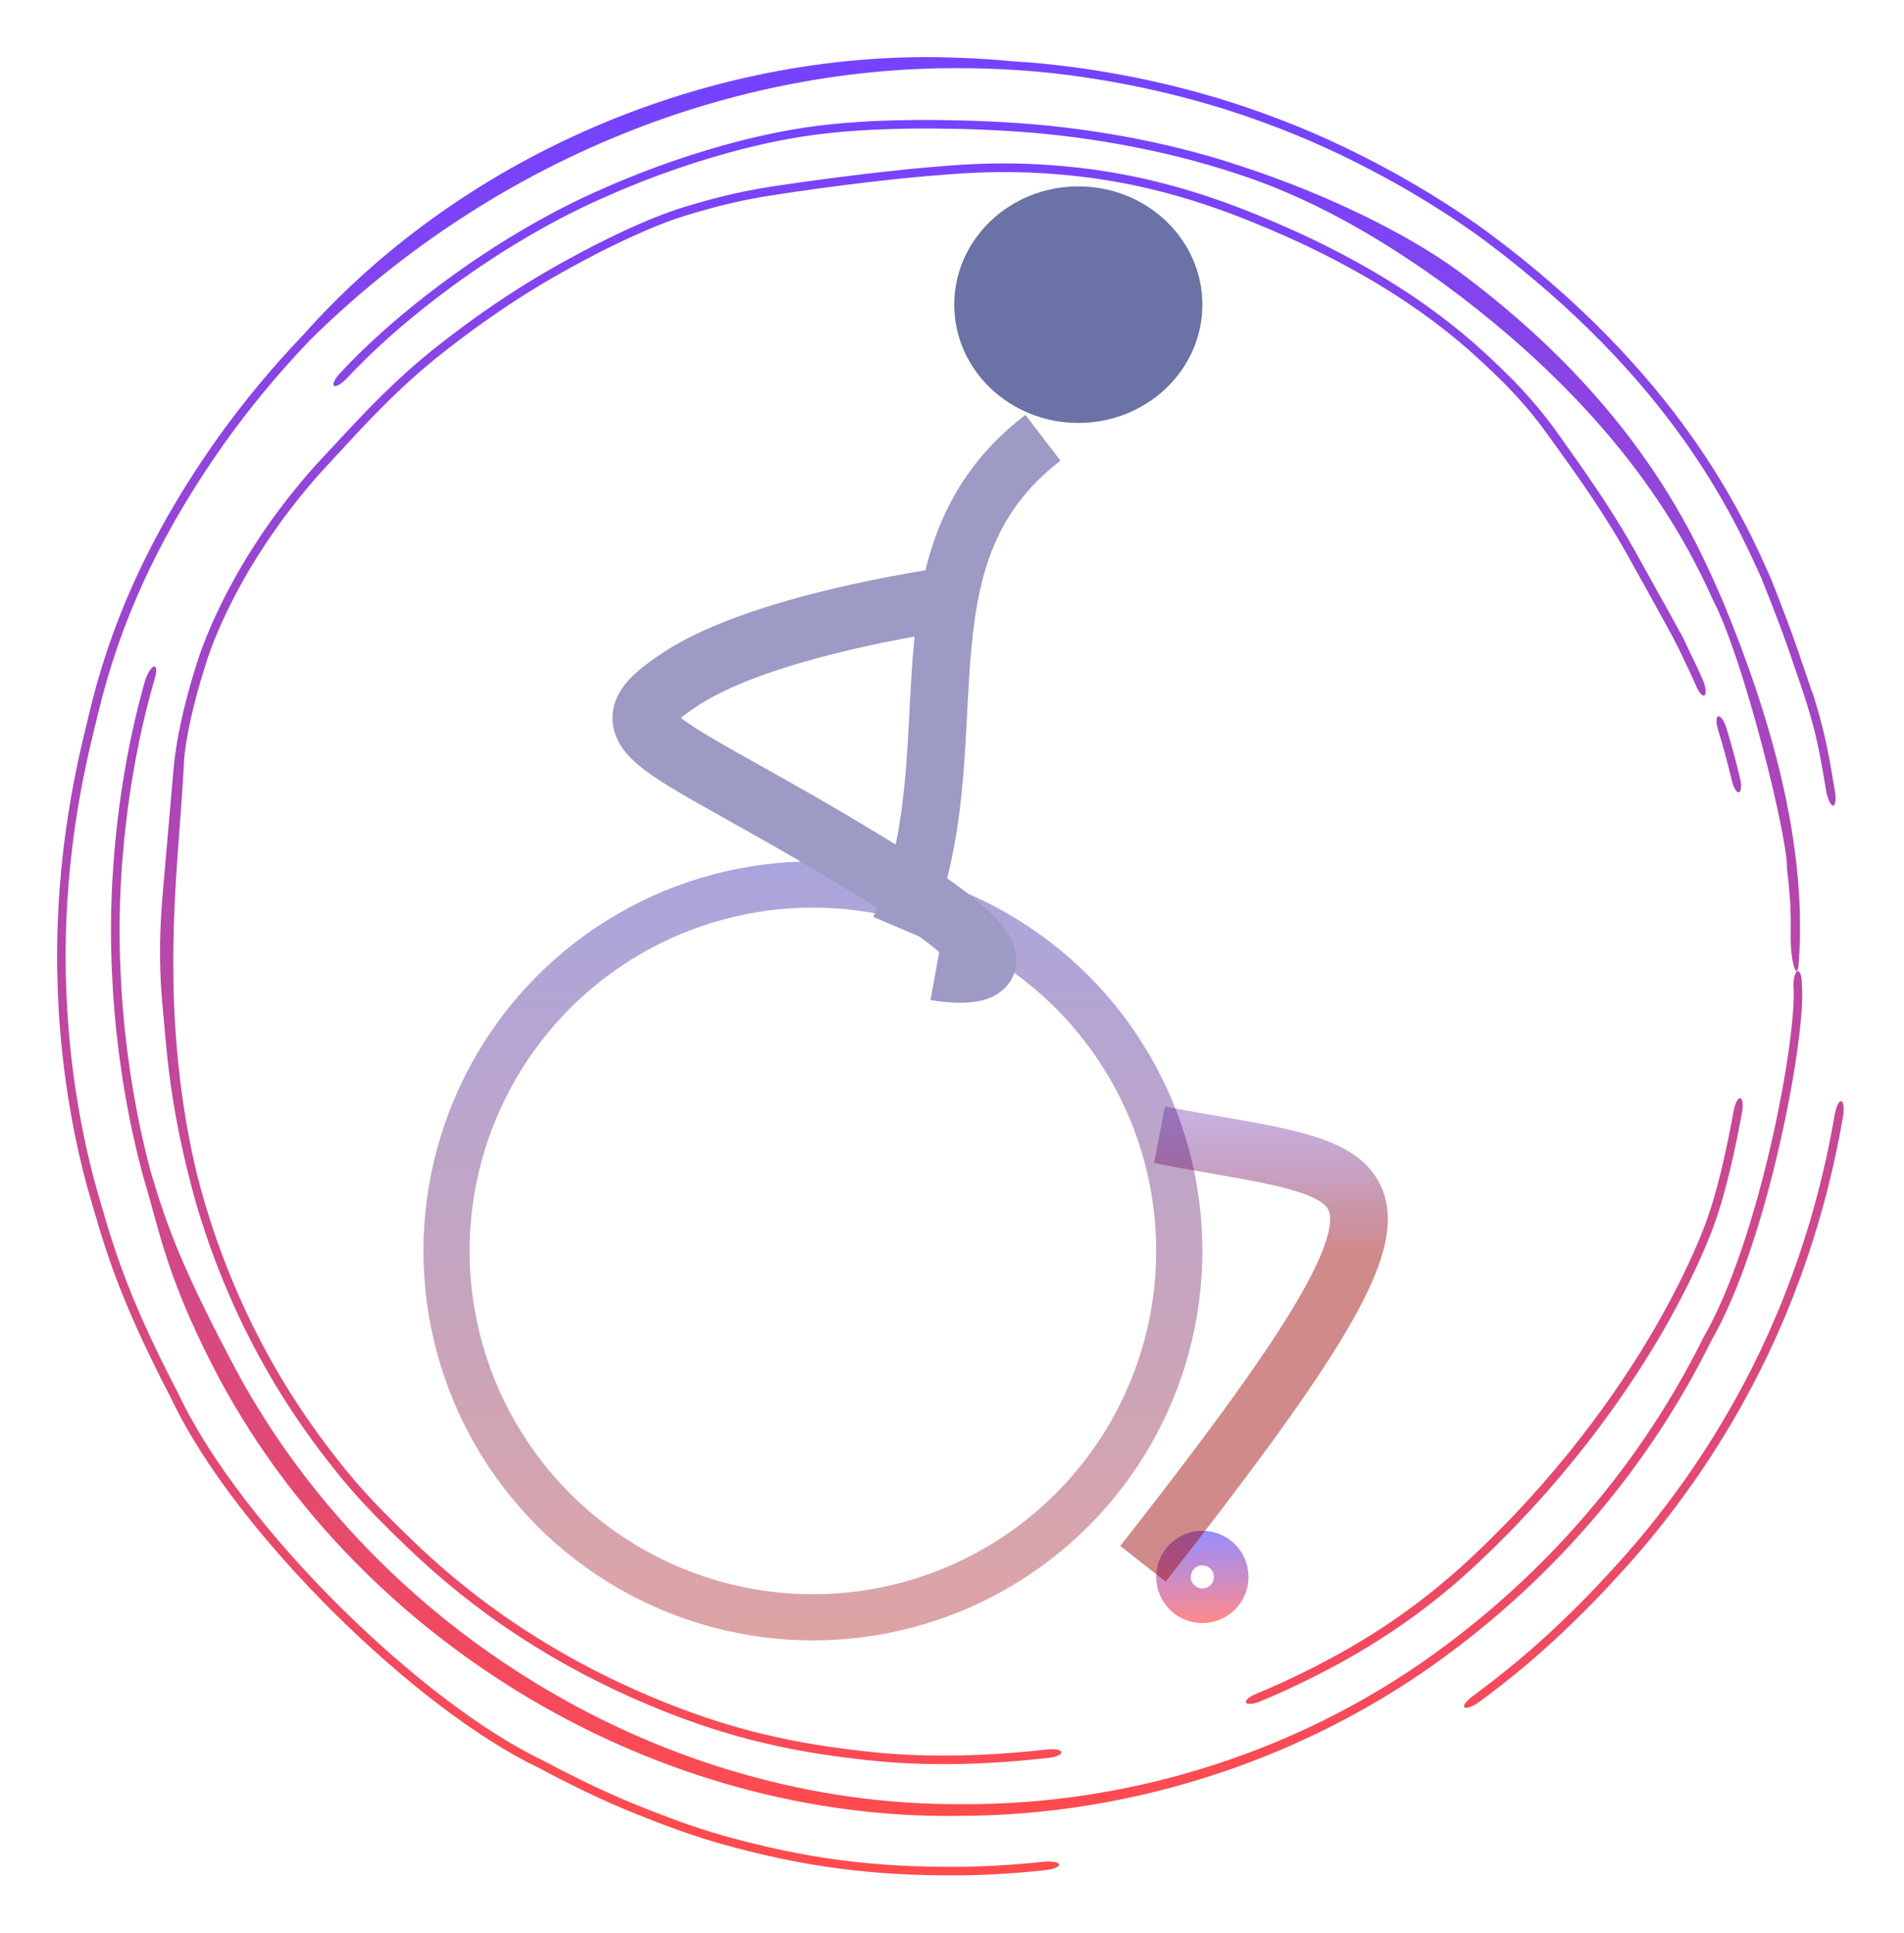 <svg width="330" height="335" viewBox="0 0 330 335" fill="none" xmlns="http://www.w3.org/2000/svg">
<g filter="url(#filter0_g_66_113)">
<circle cx="166.393" cy="168.302" r="147" fill="white"/>
<path d="M301.94 192.725C300.711 199.418 298.958 207.714 296.438 214.001C296.404 214.089 296.369 214.177 296.334 214.265C295.314 216.823 294.164 219.4 292.661 222.437C292.469 222.825 292.27 223.221 292.065 223.625C290.238 227.205 287.894 231.547 284.271 237.179C272.1 256.099 259.034 268.211 255.027 271.951C246.877 279.375 237.161 286.403 222.514 293.103C221.173 293.708 219.78 294.308 218.355 294.895C217.197 295.373 216.109 295.443 215.935 295.073C215.761 294.703 216.556 294.039 217.701 293.568C219.083 293 220.429 292.419 221.726 291.836C221.732 291.833 221.738 291.831 221.744 291.828C236.329 285.171 245.719 278.351 253.624 271.217C257.687 267.453 270.989 255.222 283.264 236C286.867 230.359 289.192 226.004 290.996 222.431C291.193 222.039 291.384 221.656 291.567 221.283C291.571 221.274 291.576 221.265 291.58 221.256C293.061 218.229 294.142 215.774 295.099 213.354C295.119 213.303 295.139 213.251 295.159 213.199C297.664 206.905 299.316 198.84 300.495 192.42C300.727 191.195 301.221 190.255 301.622 190.332C302.022 190.409 302.175 191.485 301.94 192.725ZM33.946 115.478C35.939 108.935 40.002 100.721 44.416 94.022C48.818 87.237 53.627 81.718 55.985 79.24C58.289 76.808 60.76 74.052 63.839 70.883C64.545 70.158 65.284 69.411 66.057 68.648C68.609 66.128 71.546 63.418 74.955 60.672C87.538 50.645 96.84 45.727 103.447 42.301C104.817 41.607 106.099 40.98 107.306 40.41C107.308 40.41 107.31 40.409 107.312 40.408C111.88 38.26 115.38 36.866 118.693 35.845C124.581 34.06 129.502 32.909 135.474 32.074C143.709 30.849 155.358 29.401 163.052 28.819C163.473 28.782 163.906 28.745 164.344 28.711C165.006 28.659 165.687 28.61 166.393 28.566C171.638 28.255 178.084 28.062 187.201 29.094C195.78 30.093 203.118 31.985 209.428 34.084C211.242 34.688 212.954 35.306 214.583 35.926C218.713 37.499 222.319 39.087 225.704 40.623C246.653 50.403 256.412 60.088 262.271 65.894C266.723 70.515 268.804 73.453 270.308 75.545C270.759 76.18 271.152 76.745 271.527 77.271C274.861 81.968 277.874 86.26 281.139 91.643C281.86 92.838 282.592 94.091 283.331 95.414C285.798 99.839 287.611 103.134 289.053 105.714C289.682 106.844 290.236 107.842 290.75 108.787C290.759 108.804 290.769 108.821 290.779 108.839C290.85 108.97 290.92 109.101 290.99 109.231C291.043 109.329 291.097 109.426 291.149 109.524C291.174 109.56 291.195 109.594 291.212 109.619C291.225 109.638 291.234 109.653 291.241 109.663C291.242 109.665 291.244 109.667 291.245 109.668C291.36 109.847 291.447 110.006 291.465 110.039C291.496 110.096 291.522 110.148 291.536 110.174C291.608 110.312 291.695 110.492 291.753 110.612C291.901 110.92 292.155 111.458 292.535 112.296C292.88 113.02 293.221 113.711 293.639 114.581C293.666 114.636 293.692 114.69 293.718 114.745C294.123 115.591 294.59 116.586 295.141 117.853C295.644 119.006 295.774 120.194 295.452 120.491C295.129 120.788 294.486 120.092 293.994 118.95C293.485 117.767 293.057 116.842 292.66 116.002C292.634 115.949 292.609 115.896 292.584 115.843C292.169 114.97 291.766 114.139 291.343 113.245C291.202 112.946 291.057 112.637 290.922 112.348C290.669 111.833 290.37 111.252 290.004 110.563C289.93 110.424 289.855 110.281 289.777 110.136C289.276 109.203 288.679 108.116 288.007 106.897C286.429 104.048 284.452 100.439 281.777 95.684C281.074 94.437 280.37 93.241 279.667 92.082C276.41 86.743 273.199 82.186 269.653 77.28C269.165 76.607 268.703 75.957 268.2 75.265C266.7 73.225 264.915 70.758 260.827 66.544C255.277 61.102 245.877 51.715 225.284 42.056C221.772 40.454 217.961 38.783 213.804 37.21C212.222 36.612 210.586 36.028 208.9 35.467C202.754 33.426 195.723 31.615 187.528 30.631C178.155 29.54 171.714 29.76 166.393 30.078C166.041 30.101 165.694 30.124 165.352 30.149C165.161 30.163 164.971 30.177 164.78 30.192C164.544 30.21 164.309 30.229 164.077 30.248C155.956 30.809 143.691 32.311 134.697 33.715C129.048 34.548 124.394 35.651 118.608 37.429C115.755 38.324 112.793 39.488 108.354 41.553C107.111 42.135 105.754 42.79 104.257 43.547C97.598 46.989 88.253 51.931 75.68 61.989C72.418 64.628 69.637 67.192 67.124 69.67C66.344 70.441 65.586 71.205 64.851 71.961C61.79 75.111 59.062 78.157 56.447 80.957C54.293 83.251 49.709 88.554 45.484 95.095C41.195 101.65 37.525 109.182 35.741 114.859C35.554 115.448 35.367 116.042 35.186 116.638C33.612 121.766 32.36 127.071 31.917 131.445C31.495 141.348 29.897 154.489 30.051 168.302C30.093 182.241 32.032 196.608 35.249 207.626C35.331 207.913 35.415 208.2 35.499 208.487C43.012 233.884 55.579 249.244 59.537 254.278C59.728 254.515 59.904 254.73 60.062 254.922C60.203 255.095 60.331 255.249 60.444 255.386C62.141 257.44 63.731 259.181 65.439 260.962C65.532 261.059 65.626 261.156 65.72 261.253C67.532 263.127 69.475 265.051 71.806 267.288C80.499 275.595 88.604 281.223 95.872 285.54C97.219 286.337 98.543 287.09 99.847 287.802C99.851 287.805 99.854 287.807 99.858 287.809C105.576 290.929 110.856 293.308 115.941 295.333C125.239 298.994 131.86 300.528 136.981 301.576C138.6 301.898 140.085 302.162 141.494 302.39C144.547 302.884 147.221 303.221 149.984 303.534C155.188 304.117 160.002 304.303 164.744 304.263C165.168 304.259 165.592 304.254 166.016 304.246C166.141 304.244 166.267 304.242 166.393 304.239C171.425 304.133 176.366 303.78 181.563 303.202C182.803 303.064 183.868 303.26 183.947 303.661C184.025 304.062 183.076 304.52 181.822 304.66C176.591 305.245 171.606 305.612 166.393 305.721C166.393 305.721 166.393 305.721 166.393 305.721C165.962 305.73 165.53 305.738 165.097 305.743C160.312 305.795 155.359 305.616 150.002 305.022C147.306 304.72 144.758 304.406 141.727 303.928C140.283 303.699 138.745 303.433 137.017 303.093C131.756 302.029 124.975 300.471 115.481 296.741C110.402 294.722 105.128 292.356 99.347 289.214C98.02 288.491 96.667 287.727 95.287 286.913C87.917 282.549 79.674 276.843 70.835 268.405C68.609 266.269 66.741 264.432 64.912 262.55C64.809 262.444 64.707 262.339 64.605 262.232C62.889 260.453 61.186 258.602 59.373 256.41C59.13 256.117 58.823 255.742 58.456 255.289C54.447 250.198 41.678 234.619 34.065 208.847C34.042 208.767 34.019 208.688 33.996 208.608C29.143 191.357 28.87 181.161 28.101 173.604C27.938 171.703 27.84 169.941 27.786 168.302C27.672 164.781 27.751 161.923 27.886 159.388C27.924 158.683 27.965 158.017 28.009 157.383C28.201 154.651 28.421 152.487 28.596 150.322C29.151 143.781 29.591 139.051 30.081 133.243C30.508 128.294 31.87 122.385 33.398 117.283C33.4 117.275 33.402 117.268 33.405 117.26C33.585 116.654 33.766 116.058 33.946 115.478ZM301.592 134.936C301.885 136.176 301.779 137.251 301.38 137.329C300.979 137.406 300.437 136.469 300.148 135.244C299.458 132.321 298.668 129.409 297.787 126.536C297.416 125.328 297.412 124.26 297.802 124.14C298.192 124.021 298.832 124.91 299.208 126.134C300.098 129.038 300.896 131.982 301.592 134.936ZM25.099 118.118C25.467 116.83 26.181 115.664 26.663 115.522C27.144 115.382 27.207 116.303 26.831 117.577C26.633 118.25 26.317 119.36 25.922 120.863C23.887 128.487 19.884 146.609 20.89 168.302C21.261 177.19 22.404 186.614 24.419 195.996C24.999 198.702 25.603 201.132 26.223 203.408C29.091 213.105 32.05 220.778 41.061 237.706C65.336 282.531 114.828 312.933 166.393 312.684C196.487 312.926 226.606 303.148 250.606 285.132C269.367 271.135 284.78 252.871 295.165 231.937C305.063 214.881 311.595 179.208 310.834 170.686C310.868 169.36 311.206 168.289 311.614 168.302C312.021 168.315 312.343 169.418 312.309 170.759C313.07 179.304 306.515 215.228 296.58 232.409C286.138 253.534 270.635 271.972 251.75 286.126C227.475 304.431 197.04 314.646 166.393 314.716C114.116 315.552 62.972 285.129 38.151 239.197C29.018 221.986 27.811 213.909 24.902 204.194C24.268 201.891 23.647 199.43 23.047 196.667C20.955 187.046 19.774 177.384 19.395 168.302C18.412 147.056 22.173 129.294 24.168 121.581C24.568 120.011 24.892 118.839 25.099 118.118ZM58.975 64.633C69.361 53.419 87.068 40.233 104.504 32.699C112.943 28.925 121.148 26.271 127.786 24.537C138.104 21.883 144.822 21.336 151.437 20.983C151.508 20.98 151.579 20.977 151.649 20.973C156.127 20.778 160.607 20.731 166.393 20.866C169.135 20.934 172.118 21.051 175.551 21.278C186.309 21.936 201.195 24.073 215.523 28.937C215.534 28.941 215.545 28.945 215.556 28.948C229.815 33.638 243.748 40.41 252.729 46.964C284.081 70.176 293.956 93.577 298.591 104.175C306.533 123.279 313.508 146.374 311.696 167.607C311.298 169.934 310.233 166.009 310.363 161.793C310.365 161.64 310.367 161.488 310.369 161.335C310.383 159.876 310.376 158.585 310.291 156.789C310.13 154.191 309.921 152.258 309.708 150.496C309.993 145.74 302.295 114.272 296.872 103.948C292.39 93.983 281.505 72.322 250.744 49.562C242.165 43.316 229.604 35.182 215.362 30.446C215.323 30.433 215.284 30.419 215.246 30.406C201.176 25.603 186.304 23.413 175.474 22.754C172.088 22.53 169.124 22.413 166.393 22.346C160.293 22.207 155.614 22.277 151.041 22.497C150.977 22.5 150.912 22.503 150.847 22.506C144.364 22.881 138.017 23.431 128.182 25.959C121.465 27.713 113.252 30.387 104.851 34.164C87.682 41.633 70.404 54.515 60.187 65.503C59.253 66.481 58.235 67.1 57.895 66.866C57.557 66.632 58.032 65.624 58.975 64.633ZM52.587 58.003C80.853 26.213 124.508 8.211 166.393 10.025C169.548 10.133 172.649 10.339 175.763 10.642C187.424 11.31 203.661 14.016 218.962 19.634C219.135 19.697 219.307 19.761 219.479 19.824C234.648 25.292 248.571 33.455 257.827 40.22C290.885 64.731 302.05 89.157 307.009 100.451C311.351 111.426 312.189 114.565 313.791 119.119C313.832 119.244 313.873 119.369 313.913 119.494C313.917 119.502 313.921 119.51 313.925 119.518C313.995 119.669 314.049 119.798 314.076 119.864C314.13 120 314.17 120.112 314.186 120.154C314.22 120.251 314.247 120.333 314.257 120.362C314.297 120.481 314.341 120.618 314.368 120.707C314.63 121.532 315.385 124.109 315.899 126.181C316.429 128.304 316.739 129.839 317.042 131.446C317.072 131.61 317.102 131.773 317.132 131.936C317.398 133.39 317.676 134.977 318.047 137.268C318.271 138.656 318.084 139.707 317.655 139.612C317.227 139.515 316.718 138.328 316.49 136.95C316.094 134.564 315.793 132.896 315.521 131.45C315.491 131.29 315.461 131.13 315.43 130.97C315.136 129.449 314.853 128.099 314.385 126.239C313.669 123.556 313.047 121.586 312.454 119.79C310.818 115.119 309.841 111.529 305.268 100.167C300.497 89.625 289.901 65.916 256.981 41.429C247.796 34.713 233.985 26.622 218.972 21.21C218.796 21.146 218.62 21.082 218.445 21.019C203.279 15.453 187.218 12.78 175.691 12.116C172.587 11.919 169.51 11.819 166.393 11.812C124.451 11.62 83.868 29.247 53.809 58.863C48.027 64.896 43.197 70.831 39.075 76.576C27.021 93.551 20.666 108.582 17.089 123.297C16.35 126.525 13.947 134.935 12.462 147.376C12.032 151.025 11.688 155.021 11.511 159.374C11.396 162.214 11.352 165.173 11.403 168.302C11.541 176.853 12.397 186.397 14.473 196.576C15.064 199.472 15.683 202.074 16.322 204.517C19.283 214.892 21.424 223.313 30.951 241.64C41.929 264.855 73.318 295.294 94.193 305.149C104.285 310.58 110.385 312.864 114.652 314.534C115.844 314.988 116.899 315.376 117.871 315.723C120.419 316.629 122.396 317.281 125.035 318.049C139.702 322.176 151.468 323.645 166.393 323.552C170.86 323.49 175.572 323.236 180.735 322.681C182.135 322.53 183.404 322.704 183.556 323.097C183.71 323.489 182.669 323.959 181.257 324.115C175.911 324.702 171.025 324.97 166.393 325.033C151.404 325.126 139.414 323.644 124.519 319.438C121.739 318.628 119.6 317.915 116.987 316.978C116.021 316.63 114.994 316.25 113.853 315.813C109.619 314.146 103.529 311.859 93.397 306.398C72.367 296.452 40.741 265.762 29.681 242.401C20.15 224.083 18.009 215.751 15.002 205.321C14.349 202.855 13.711 200.211 13.101 197.267C10.945 186.83 10.061 177.042 9.921 168.302C9.872 165.279 9.911 162.408 10.017 159.663C10.186 155.27 10.522 151.25 10.946 147.577C12.461 134.761 14.769 126.791 15.374 123.988C18.989 108.588 25.709 92.752 38.033 75.492C42.158 69.763 46.946 63.905 52.587 58.003ZM256.472 294.9C255.326 295.743 254.13 296.181 253.817 295.902C253.505 295.621 254.185 294.738 255.32 293.908C261.313 289.507 265.328 285.972 268.402 283.158C274.051 277.897 276.574 275.147 280.347 271.039C290.032 260.37 297.782 248.668 303.43 237.499C312.896 218.896 316.469 202.045 317.978 193.236C318.218 191.843 318.715 190.777 319.117 190.85C319.518 190.923 319.669 192.118 319.426 193.525C317.909 202.356 314.339 219.244 304.846 237.97C299.153 249.268 291.324 261.136 281.49 271.98C277.796 276.004 275.398 278.63 269.842 283.844C266.752 286.693 262.673 290.325 256.472 294.9Z" fill="url(#paint0_linear_66_113)"/>
</g>
<circle cx="140.893" cy="216.802" r="63.5" stroke="#AAAAAA" stroke-opacity="0.5" stroke-width="8"/>
<circle cx="140.893" cy="216.802" r="63.5" stroke="url(#paint1_linear_66_113)" stroke-opacity="0.5" stroke-width="8"/>
<circle cx="208.393" cy="273.302" r="5" stroke="url(#paint2_linear_66_113)" stroke-width="6"/>
<ellipse cx="186.893" cy="52.802" rx="21.5" ry="20.5" fill="#28337F" fill-opacity="0.69"/>
<path d="M167.034 103.39C167.034 103.39 133.376 107.692 118.218 117.524C103.06 127.356 114.206 127.725 150.787 150.093C187.368 172.462 162.258 167.914 162.258 167.914" stroke="#9D9AC6" stroke-width="11"/>
<path d="M180.762 75.873C153.519 96.766 169.345 129.567 155.977 160.881" stroke="#9D9AC6" stroke-width="10"/>
<path d="M200.964 196.672C239.883 204.251 254.836 198.72 198.096 271.028" stroke="url(#paint3_linear_66_113)" stroke-opacity="0.46" stroke-width="10"/>
<defs>
<filter id="filter0_g_66_113" x="-9.72748e-05" y="-1.90735e-06" width="329.443" height="334.937" filterUnits="userSpaceOnUse" color-interpolation-filters="sRGB">
<feFlood flood-opacity="0" result="BackgroundImageFix"/>
<feBlend mode="normal" in="SourceGraphic" in2="BackgroundImageFix" result="shape"/>
<feTurbulence type="fractalNoise" baseFrequency="0.256 0.256" numOctaves="3" seed="6918" />
<feDisplacementMap in="shape" scale="19.8" xChannelSelector="R" yChannelSelector="G" result="displacedImage" width="100%" height="100%" />
<feMerge result="effect1_texture_66_113">
<feMergeNode in="displacedImage"/>
</feMerge>
</filter>
<linearGradient id="paint0_linear_66_113" x1="166.393" y1="21.302" x2="166.393" y2="315.302" gradientUnits="userSpaceOnUse">
<stop stop-color="#7543FF"/>
<stop offset="1" stop-color="#FF4B4E"/>
</linearGradient>
<linearGradient id="paint1_linear_66_113" x1="140.893" y1="149.302" x2="140.893" y2="284.302" gradientUnits="userSpaceOnUse">
<stop stop-color="#1500FF" stop-opacity="0.44"/>
<stop offset="1" stop-color="#FF0000" stop-opacity="0.46"/>
</linearGradient>
<linearGradient id="paint2_linear_66_113" x1="208.393" y1="265.302" x2="208.393" y2="281.302" gradientUnits="userSpaceOnUse">
<stop stop-color="#1500FF" stop-opacity="0.44"/>
<stop offset="1" stop-color="#FF0000" stop-opacity="0.46"/>
</linearGradient>
<linearGradient id="paint3_linear_66_113" x1="216.393" y1="177.302" x2="216.393" y2="216.802" gradientUnits="userSpaceOnUse">
<stop stop-color="#1500FF" stop-opacity="0.44"/>
<stop offset="1" stop-color="#990000"/>
</linearGradient>
</defs>
</svg>
